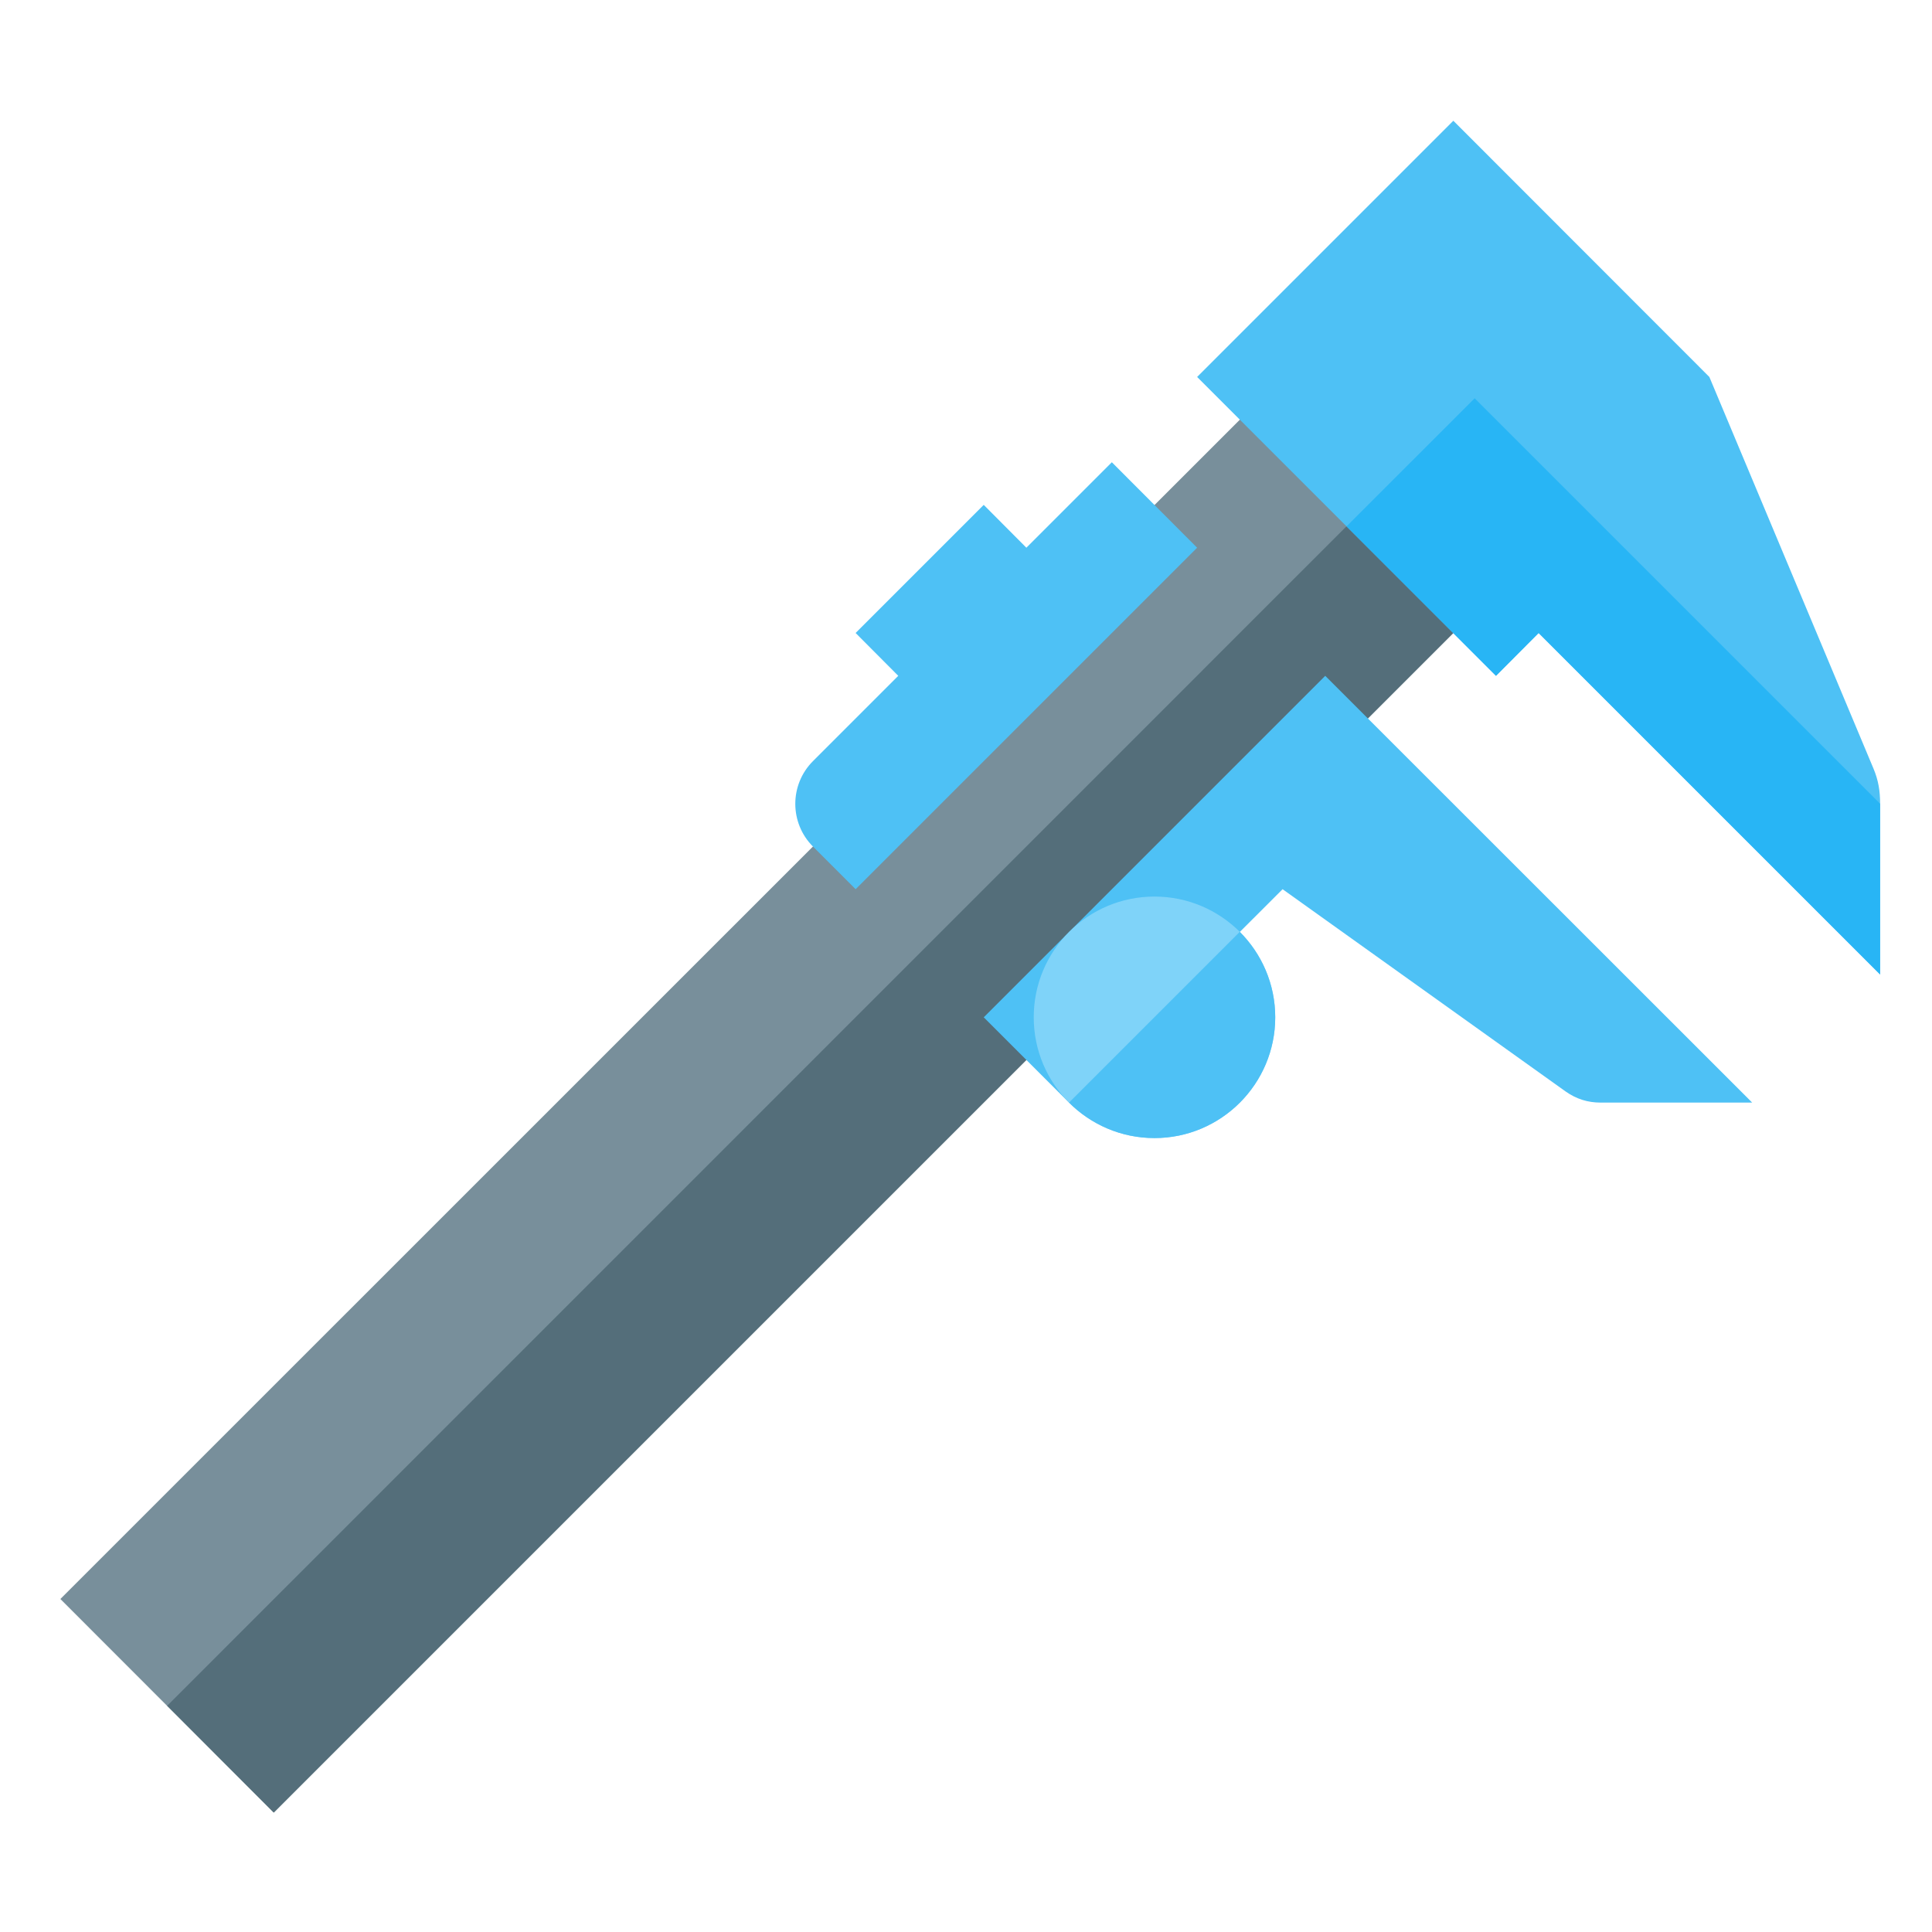 <svg version="1.1" xmlns="http://www.w3.org/2000/svg" xmlns:xlink="http://www.w3.org/1999/xlink" viewBox="0 0 512 512"><g><polygon points="385.15,54.65 441.7,111.2 72.55,480.35 16,423.75" fill="#788f9b" /><polygon points="413.4,82.9 441.7,111.2 72.55,480.35 44.3,452.05" fill="#546e7a" /><path d="M464.35,292.2l-113.15,-113.1l-90.5,90.5l22.6,22.6l56.6,-56.55l75,53.6c2.85,2 5.85,2.95 9.3,2.95z M294.65,122.5l22.6,22.65l-90.5,90.5l-11.3,-11.3c-6.25,-6.25 -6.25,-16.4 0,-22.65l22.6,-22.6l-11.3,-11.35l33.95,-33.95l11.3,11.35z M385.15,32l67.85,67.9l43.5,103.8c1.3,3.1 1.75,5.95 1.75,9.3l0,45.25l-90.5,-90.5l-11.3,11.35l-79.2,-79.2z" fill="#4ec1f5" /><polygon points="498.25,213 498.25,258.25 407.75,167.75 396.45,179.1 356.85,139.5 390.8,105.55" fill="#28b5f5" /><path d="M305.95,237.6c-17.7,0 -32,14.3 -32,32c0,17.65 14.3,32 32,32c17.65,0 32,-14.35 32,-32c0,-17.7 -14.35,-32 -32,-32z" fill="#7fd3f9" /><path d="M283.2,292.1c5.8,5.85 13.85,9.5 22.75,9.5c17.65,0 32,-14.35 32,-32c0,-8.85 -3.6,-16.85 -9.4,-22.65l-45.25,45.25z" fill="#4ec1f5" /></g></svg>